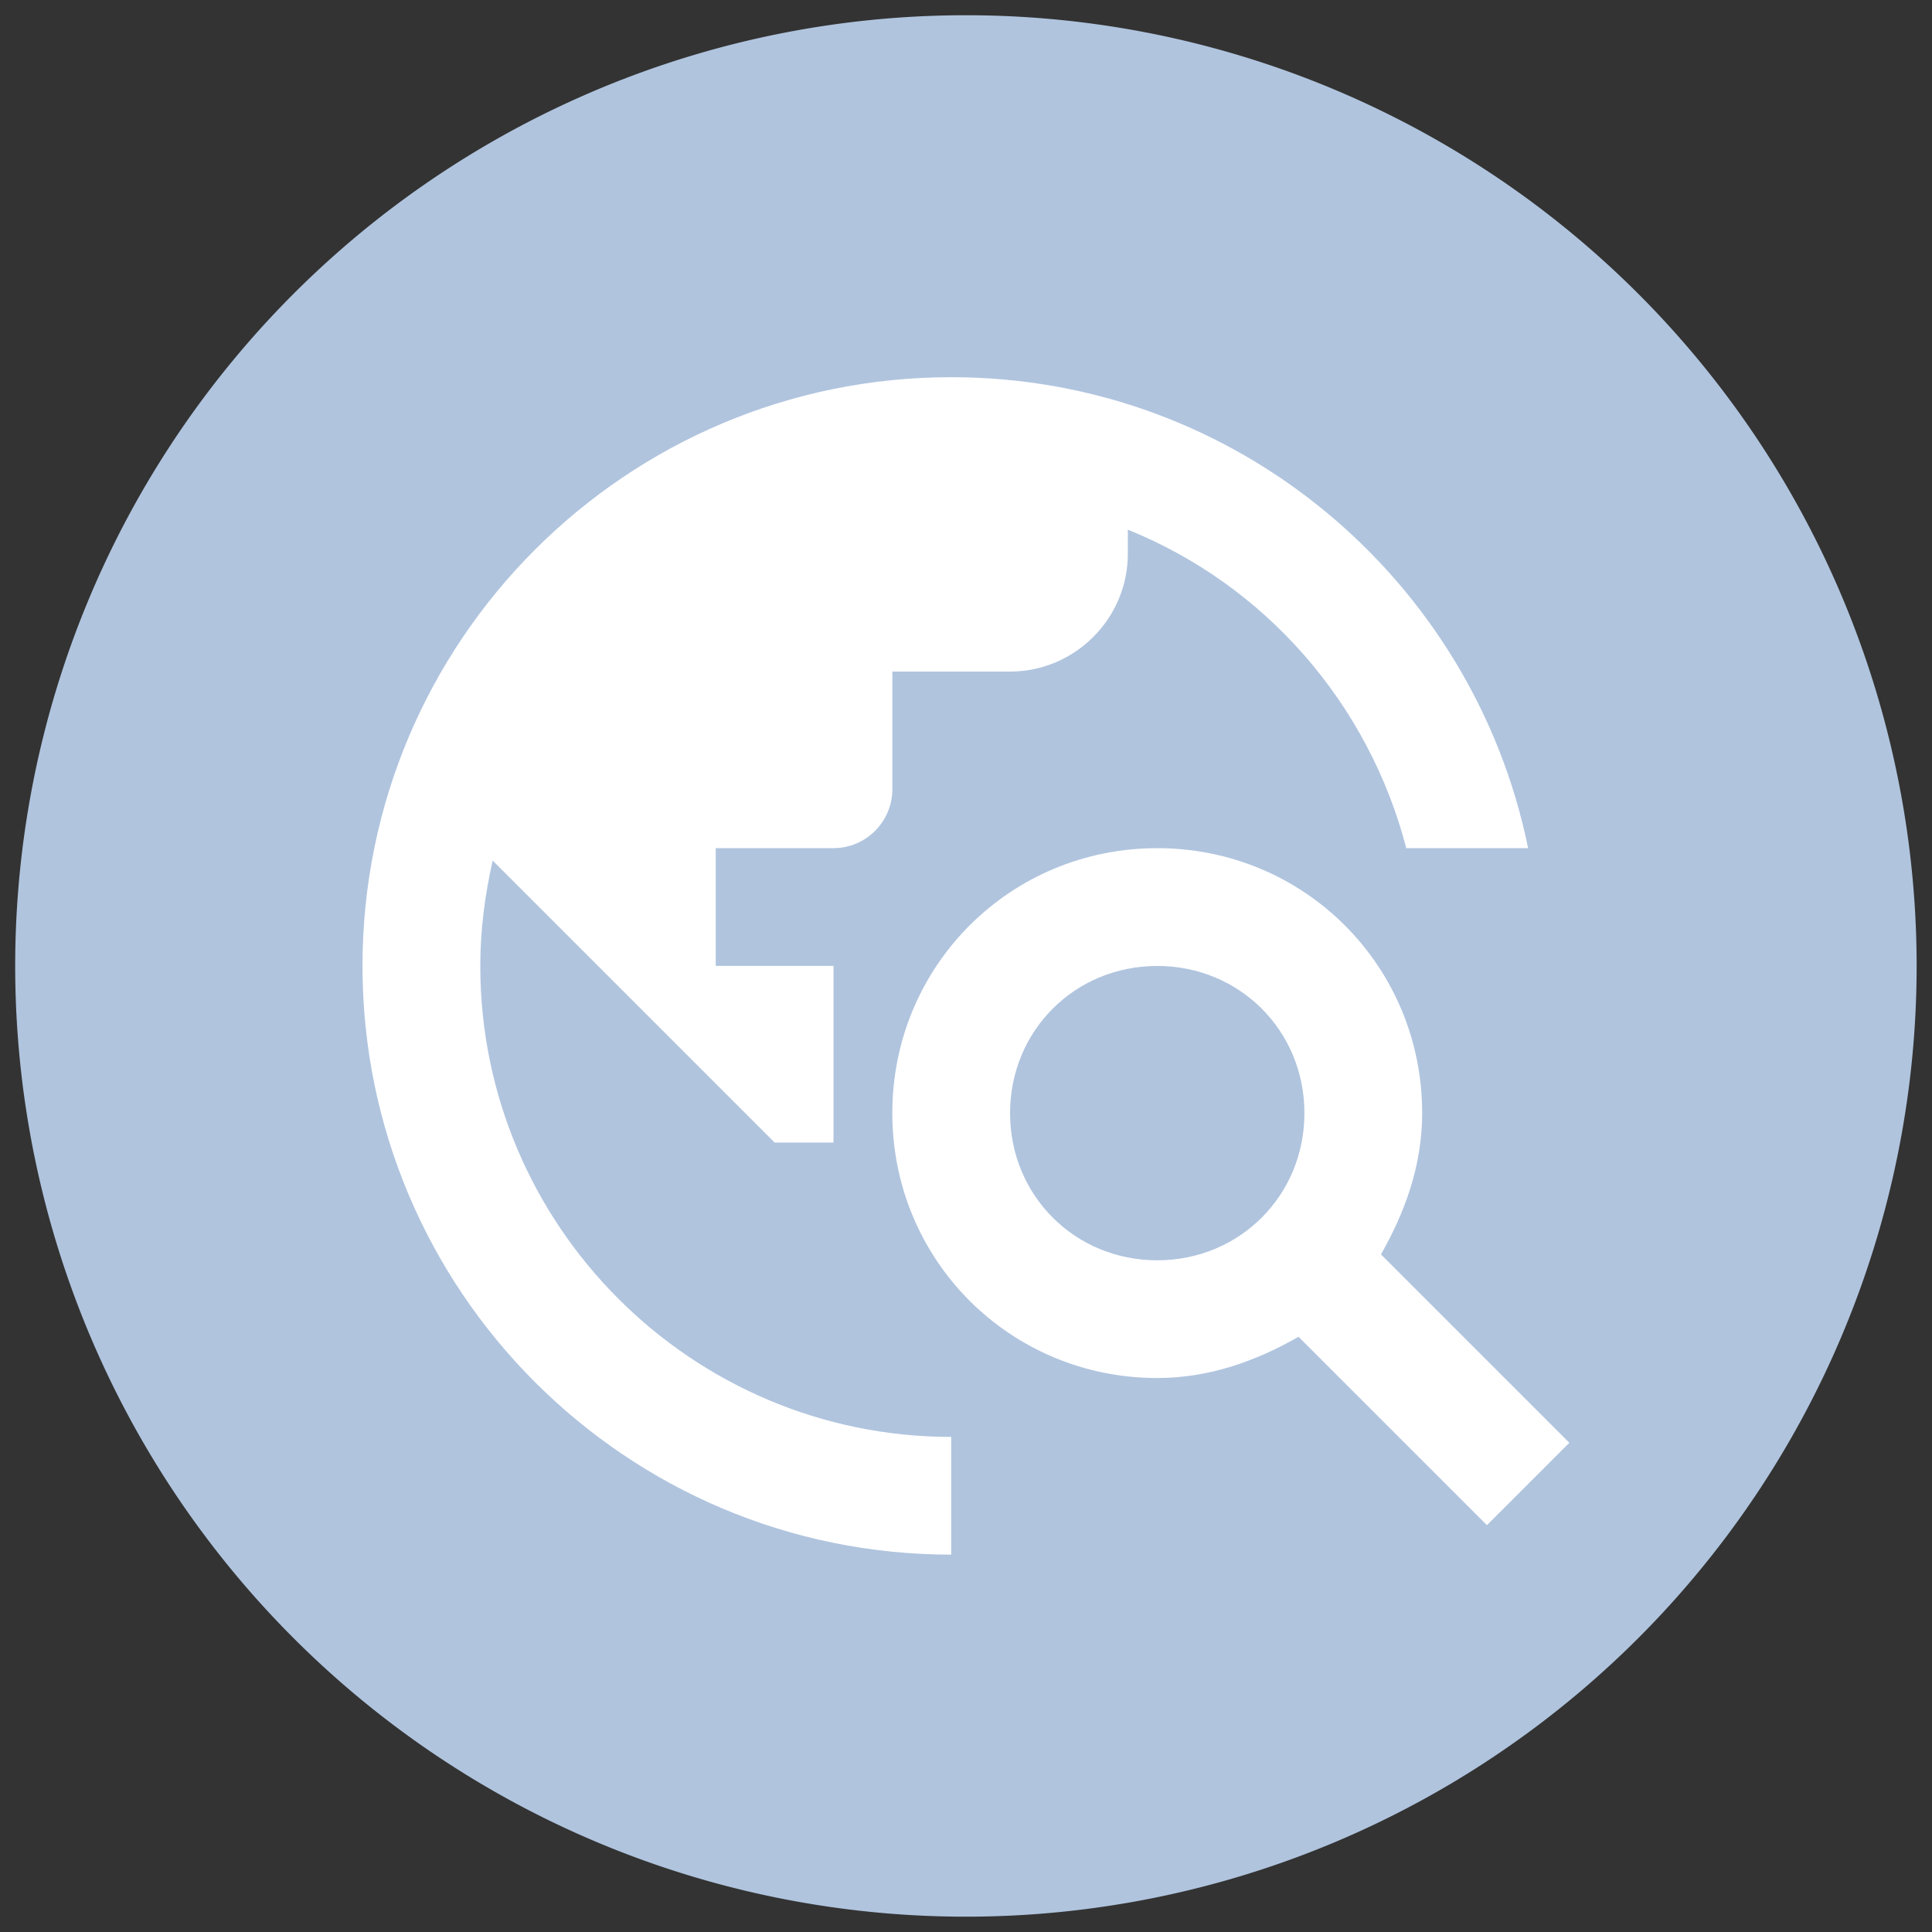 <?xml version="1.0" encoding="UTF-8" standalone="no"?>
<svg
	xmlns:dc="http://purl.org/dc/elements/1.1/"
	xmlns:cc="http://creativecommons.org/ns#"
	xmlns:rdf="http://www.w3.org/1999/02/22-rdf-syntax-ns#"
	xmlns="http://www.w3.org/2000/svg"
	xmlns:sodipodi="http://sodipodi.sourceforge.net/DTD/sodipodi-0.dtd"
	xmlns:inkscape="http://www.inkscape.org/namespaces/inkscape"
	inkscape:version="1.0 (4035a4fb49, 2020-05-01)"
	sodipodi:docname="Icon_Startseite_Welt_Lupe_hellblau.svg"
	viewBox="0 0 188.976 188.976"
	id="svg50"
	height="50mm"
	width="50mm"
	version="1.1">
	<rect x="0" y="0" width="188.976" height="188.976" fill="#333333" stroke="none"/>
	<defs
		id="defs54"/>
	<sodipodi:namedview
		units="mm"
		inkscape:current-layer="g865"
		inkscape:window-maximized="1"
		inkscape:window-y="-8"
		inkscape:window-x="-8"
		inkscape:cy="92.906717"
		inkscape:cx="71.528153"
		inkscape:zoom="2.6684744"
		showgrid="false"
		id="namedview52"
		inkscape:window-height="1017"
		inkscape:window-width="1920"
		inkscape:pageshadow="2"
		inkscape:pageopacity="0"
		guidetolerance="10"
		gridtolerance="10"
		objecttolerance="10"
		borderopacity="1"
		bordercolor="#666666"
		pagecolor="#ffffff"
		inkscape:document-rotation="0"
		inkscape:pagecheckerboard="false"/>
	<g
		id="Layer1002">
		<g
			id="g860"/>
		<g
			transform="matrix(3.877,0,0,3.877,-2.511,-4.752)"
			id="g844">
			<g
				id="Layer1000-0"
				transform="translate(86.017,-2.238)"/>
			<g
				id="g865"
				transform="translate(-146.002,-48.811)"
				style="fill:#000000;fill-opacity:1">
				<path
					d="m 171.019,50.421 a 23.986,23.986 0 0 1 23.986,23.986 23.986,23.986 0 1 1 -23.986,-23.986 z"
					style="fill:#b0c4de;fill-opacity:1;fill-rule:evenodd;stroke-width:0.995"
					id="path30-5"/>
				<path
					id="path1497"
					fill="#000000"
					fill-opacity="0.87"
					d="m 181.49,81.684 c 0.594,-1.04 1.04,-2.228 1.04,-3.565 0,-3.713 -2.971,-6.684 -6.684,-6.684 -3.713,0 -6.684,2.971 -6.684,6.684 0,3.713 2.97,6.684 6.684,6.684 1.337,0 2.525,-0.446 3.565,-1.04 l 4.753,4.753 2.079,-2.079 z M 175.846,81.833 c -2.079,0 -3.713,-1.634 -3.713,-3.713 0,-2.079 1.634,-3.713 3.713,-3.713 2.079,0 3.713,1.634 3.713,3.713 0,2.079 -1.634,3.713 -3.713,3.713 z m -5.198,4.456 v 2.97 c -8.199,0 -14.853,-6.654 -14.853,-14.853 0,-8.199 6.654,-14.853 14.853,-14.853 7.189,0 13.174,5.109 14.555,11.882 h -3.074 c -0.951,-3.654 -3.565,-6.639 -7.025,-8.035 v 0.609 c 0,1.634 -1.337,2.971 -2.971,2.971 h -2.97 v 2.97 c 0,0.817 -0.668,1.485 -1.485,1.485 h -2.971 v 2.971 h 2.971 v 4.456 h -1.485 l -7.114,-7.114 c -0.193,0.861 -0.312,1.738 -0.312,2.659 0,6.55 5.332,11.882 11.882,11.882 z"
					style="fill:#ffffff;fill-opacity:1;stroke-width:1.485"/>
			</g>
		</g>
	</g>
</svg>

